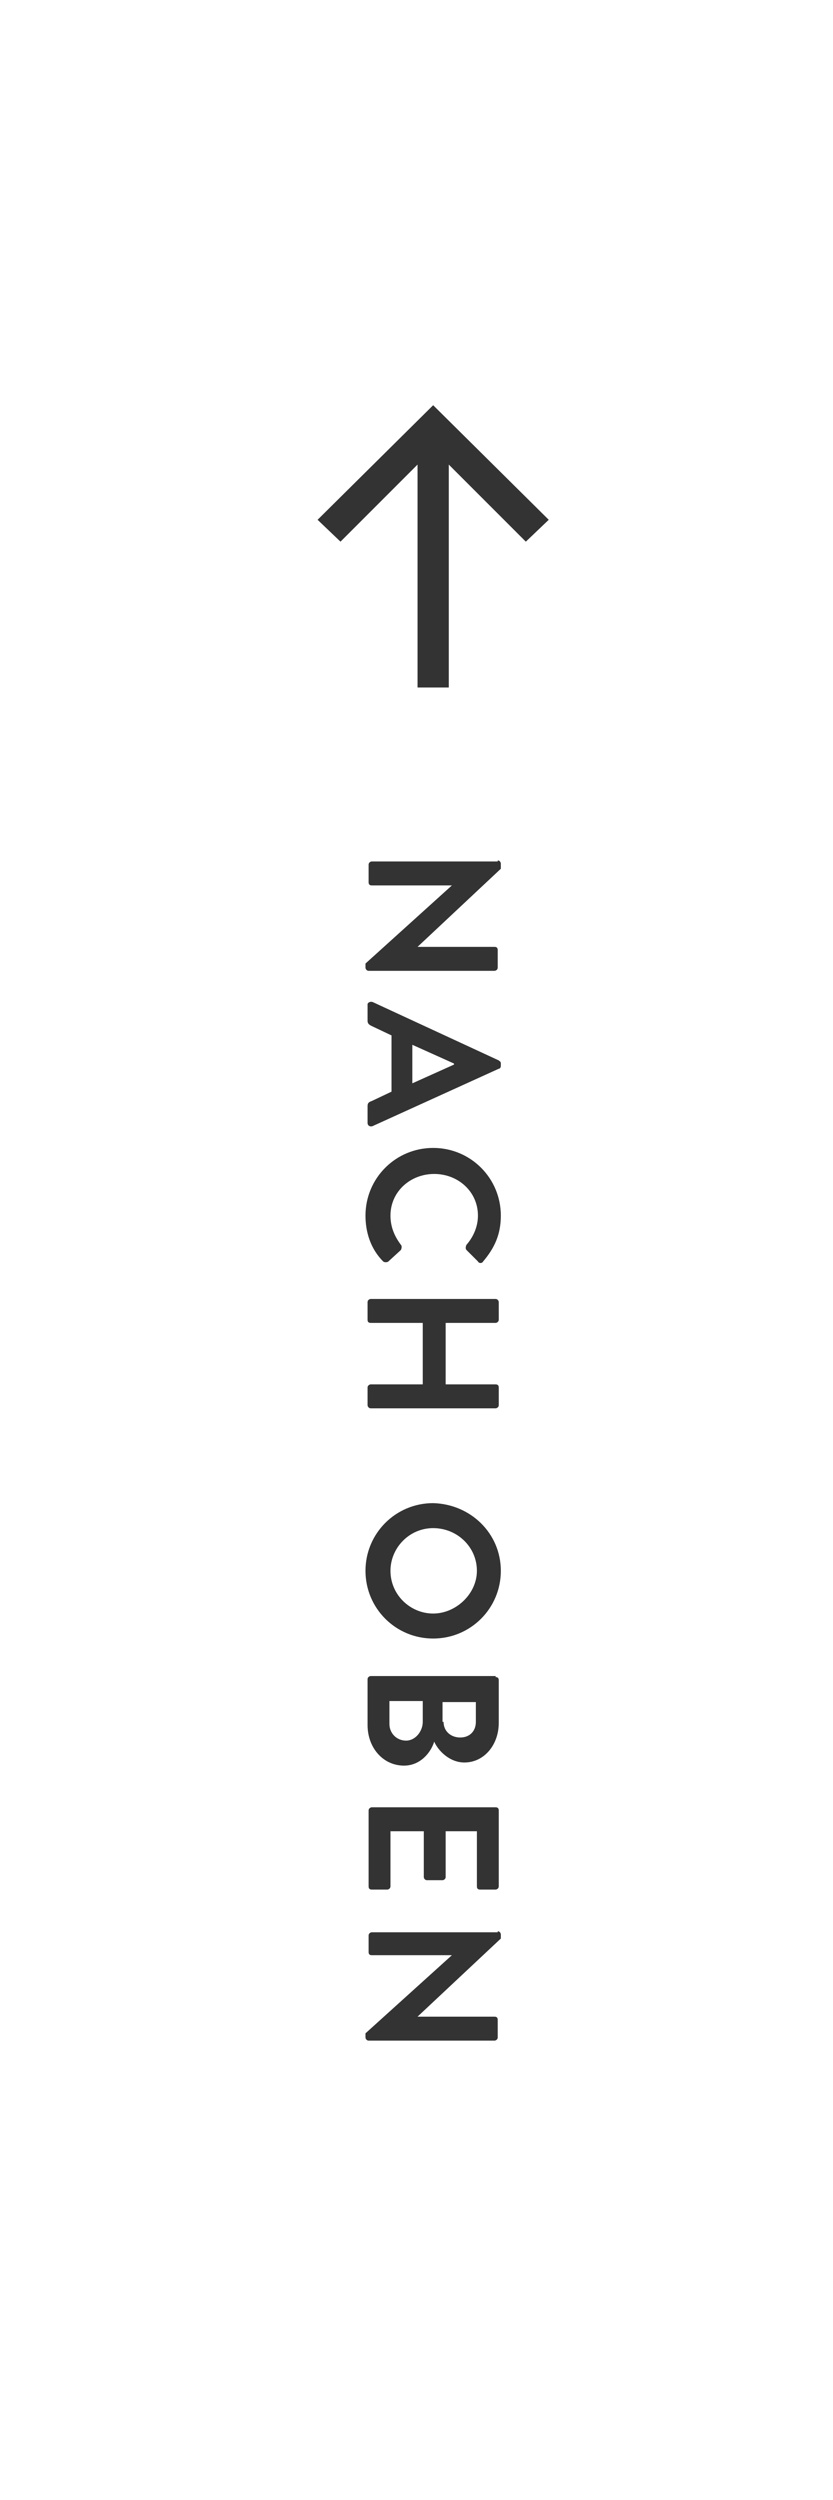 <?xml version="1.0" encoding="utf-8"?>
<!-- Generator: Adobe Illustrator 19.1.0, SVG Export Plug-In . SVG Version: 6.00 Build 0)  -->
<svg version="1.0" xmlns="http://www.w3.org/2000/svg" xmlns:xlink="http://www.w3.org/1999/xlink" x="0px" y="0px"
	 viewBox="0 0 80 240" style="enable-background:new 0 0 80 240;" xml:space="preserve">
<style type="text/css">
	.st0{fill:#FFFFFF;}
	.st1{fill:#333333;}
	.st2{display:none;}
	.st3{display:inline;fill:#333333;}
	.st4{display:inline;}
</style>
<g id="nachoben-inaktiv">
	<rect y="0" class="st0" width="80" height="240"/>
	<g>
		<g>
			<path class="st1" d="M47.8,82.6c0.2,0,0.3,0.2,0.3,0.3v0.5l-8,7.5v0h7.4c0.2,0,0.3,0.1,0.3,0.3v1.7c0,0.2-0.2,0.3-0.3,0.3H35.4
				c-0.2,0-0.3-0.2-0.3-0.3v-0.4l8.3-7.5v0h-7.7c-0.2,0-0.3-0.1-0.3-0.3V83c0-0.2,0.2-0.3,0.3-0.3H47.8z"/>
			<path class="st1" d="M35.8,96.2l12.1,5.6c0.1,0.1,0.2,0.1,0.2,0.3v0.2c0,0.2-0.1,0.3-0.2,0.3l-12.1,5.5c-0.2,0.1-0.5,0-0.5-0.3
				v-1.6c0-0.3,0.1-0.4,0.4-0.5l1.9-0.9v-5.4l-1.9-0.9c-0.2-0.1-0.4-0.2-0.4-0.5v-1.6C35.3,96.3,35.5,96.1,35.8,96.2z M39.6,104
				l4-1.8v-0.1l-4-1.8V104z"/>
			<path class="st1" d="M48.1,116.7c0,1.8-0.6,3.1-1.7,4.4c-0.1,0.2-0.4,0.2-0.5,0l-1.1-1.1c-0.1-0.1-0.1-0.3,0-0.5
				c0.7-0.8,1.1-1.8,1.1-2.8c0-2.3-1.9-4-4.2-4c-2.3,0-4.2,1.7-4.2,4c0,1.1,0.4,2,1,2.8c0.1,0.1,0.1,0.3,0,0.5l-1.2,1.1
				c-0.1,0.1-0.4,0.1-0.5,0c-1.2-1.2-1.7-2.8-1.7-4.4c0-3.6,2.9-6.5,6.5-6.5C45.2,110.2,48.1,113.1,48.1,116.7z"/>
			<path class="st1" d="M47.6,124.7c0.2,0,0.3,0.2,0.3,0.3v1.7c0,0.2-0.2,0.3-0.3,0.3h-4.8v5.9h4.8c0.2,0,0.3,0.1,0.3,0.3v1.7
				c0,0.2-0.2,0.3-0.3,0.3H35.6c-0.2,0-0.3-0.2-0.3-0.3v-1.7c0-0.2,0.2-0.3,0.3-0.3h5v-5.9h-5c-0.2,0-0.3-0.1-0.3-0.3v-1.7
				c0-0.2,0.2-0.3,0.3-0.3H47.6z"/>
			<path class="st1" d="M48.1,150.8c0,3.6-2.9,6.5-6.5,6.5c-3.6,0-6.5-2.9-6.5-6.5s2.9-6.5,6.5-6.5
				C45.2,144.4,48.1,147.2,48.1,150.8z M37.5,150.8c0,2.3,1.9,4.1,4.1,4.1s4.2-1.9,4.2-4.1c0-2.3-1.9-4.1-4.2-4.1
				S37.5,148.6,37.5,150.8z"/>
			<path class="st1" d="M47.6,161c0.2,0,0.3,0.1,0.3,0.3v4.1c0,2.1-1.4,3.8-3.3,3.8c-1.4,0-2.5-1.1-2.9-2c-0.3,1-1.3,2.3-2.9,2.3
				c-2,0-3.5-1.7-3.5-3.9v-4.4c0-0.2,0.2-0.3,0.3-0.3H47.6z M37.4,165.5c0,0.9,0.7,1.6,1.6,1.6c0.9,0,1.6-0.9,1.6-1.8v-2h-3.2V165.5
				z M42.6,165.3c0,0.9,0.7,1.5,1.6,1.5s1.5-0.6,1.5-1.5v-1.9h-3.2V165.3z"/>
			<path class="st1" d="M47.6,173.5c0.2,0,0.3,0.1,0.3,0.3v7.3c0,0.2-0.2,0.3-0.3,0.3h-1.5c-0.2,0-0.3-0.1-0.3-0.3v-5.3h-3v4.4
				c0,0.2-0.2,0.3-0.3,0.3H41c-0.2,0-0.3-0.2-0.3-0.3v-4.4h-3.2v5.3c0,0.2-0.2,0.3-0.3,0.3h-1.5c-0.2,0-0.3-0.1-0.3-0.3v-7.3
				c0-0.2,0.2-0.3,0.3-0.3H47.6z"/>
			<path class="st1" d="M47.8,185.4c0.2,0,0.3,0.2,0.3,0.3v0.4l-8,7.5v0h7.4c0.2,0,0.3,0.1,0.3,0.3v1.7c0,0.2-0.2,0.3-0.3,0.3H35.4
				c-0.2,0-0.3-0.2-0.3-0.3v-0.4l8.3-7.5v0h-7.7c-0.2,0-0.3-0.1-0.3-0.3v-1.6c0-0.2,0.2-0.3,0.3-0.3H47.8z"/>
		</g>
		<rect x="40.1" y="41" class="st1" width="3" height="25"/>
		<polygon class="st1" points="50.5,52 41.6,43.1 32.7,52 30.5,49.9 41.6,38.9 52.7,49.9 		"/>
	</g>
</g>
<g id="nachoben-aktiv" class="st2">
	<rect y="0" class="st3" width="80" height="240"/>
	<g class="st4">
		<g>
			<path class="st0" d="M47.8,82.6c0.2,0,0.3,0.2,0.3,0.3v0.5l-8,7.5v0h7.4c0.2,0,0.3,0.1,0.3,0.3v1.7c0,0.2-0.2,0.3-0.3,0.3H35.4
				c-0.2,0-0.3-0.2-0.3-0.3v-0.4l8.3-7.5v0h-7.7c-0.2,0-0.3-0.1-0.3-0.3V83c0-0.2,0.2-0.3,0.3-0.3H47.8z"/>
			<path class="st0" d="M35.8,96.2l12.1,5.6c0.1,0.1,0.2,0.1,0.2,0.3v0.2c0,0.2-0.1,0.3-0.2,0.3l-12.1,5.5c-0.2,0.1-0.5,0-0.5-0.3
				v-1.6c0-0.3,0.1-0.4,0.4-0.5l1.9-0.9v-5.4l-1.9-0.9c-0.2-0.1-0.4-0.2-0.4-0.5v-1.6C35.3,96.3,35.5,96.1,35.8,96.2z M39.6,104
				l4-1.8v-0.1l-4-1.8V104z"/>
			<path class="st0" d="M48.1,116.7c0,1.8-0.6,3.1-1.7,4.4c-0.1,0.2-0.4,0.2-0.5,0l-1.1-1.1c-0.1-0.1-0.1-0.3,0-0.5
				c0.7-0.8,1.1-1.8,1.1-2.8c0-2.3-1.9-4-4.2-4c-2.3,0-4.2,1.7-4.2,4c0,1.1,0.4,2,1,2.8c0.1,0.1,0.1,0.3,0,0.5l-1.2,1.1
				c-0.1,0.1-0.4,0.1-0.5,0c-1.2-1.2-1.7-2.8-1.7-4.4c0-3.6,2.9-6.5,6.5-6.5C45.2,110.2,48.1,113.1,48.1,116.7z"/>
			<path class="st0" d="M47.6,124.7c0.2,0,0.3,0.2,0.3,0.3v1.7c0,0.2-0.2,0.3-0.3,0.3h-4.8v5.9h4.8c0.2,0,0.3,0.1,0.3,0.3v1.7
				c0,0.2-0.2,0.3-0.3,0.3H35.6c-0.2,0-0.3-0.2-0.3-0.3v-1.7c0-0.2,0.2-0.3,0.3-0.3h5v-5.9h-5c-0.2,0-0.3-0.1-0.3-0.3v-1.7
				c0-0.2,0.2-0.3,0.3-0.3H47.6z"/>
			<path class="st0" d="M48.1,150.8c0,3.6-2.9,6.5-6.5,6.5c-3.6,0-6.5-2.9-6.5-6.5s2.9-6.5,6.5-6.5
				C45.2,144.4,48.1,147.2,48.1,150.8z M37.5,150.8c0,2.3,1.9,4.1,4.1,4.1s4.2-1.9,4.2-4.1c0-2.3-1.9-4.1-4.2-4.1
				S37.5,148.6,37.5,150.8z"/>
			<path class="st0" d="M47.6,161c0.2,0,0.3,0.1,0.3,0.3v4.1c0,2.1-1.4,3.8-3.3,3.8c-1.4,0-2.5-1.1-2.9-2c-0.3,1-1.3,2.3-2.9,2.3
				c-2,0-3.5-1.7-3.5-3.9v-4.4c0-0.2,0.2-0.3,0.3-0.3H47.6z M37.4,165.5c0,0.9,0.7,1.6,1.6,1.6c0.9,0,1.6-0.9,1.6-1.8v-2h-3.2V165.5
				z M42.6,165.3c0,0.9,0.7,1.5,1.6,1.5s1.5-0.6,1.5-1.5v-1.9h-3.2V165.3z"/>
			<path class="st0" d="M47.6,173.5c0.2,0,0.3,0.1,0.3,0.3v7.3c0,0.2-0.2,0.3-0.3,0.3h-1.5c-0.2,0-0.3-0.1-0.3-0.3v-5.3h-3v4.4
				c0,0.2-0.2,0.3-0.3,0.3H41c-0.2,0-0.3-0.2-0.3-0.3v-4.4h-3.2v5.3c0,0.2-0.2,0.3-0.3,0.3h-1.5c-0.2,0-0.3-0.1-0.3-0.3v-7.3
				c0-0.2,0.2-0.3,0.3-0.3H47.6z"/>
			<path class="st0" d="M47.8,185.4c0.2,0,0.3,0.2,0.3,0.3v0.4l-8,7.5v0h7.4c0.2,0,0.3,0.1,0.3,0.3v1.7c0,0.2-0.2,0.3-0.3,0.3H35.4
				c-0.2,0-0.3-0.2-0.3-0.3v-0.4l8.3-7.5v0h-7.7c-0.2,0-0.3-0.1-0.3-0.3v-1.6c0-0.2,0.2-0.3,0.3-0.3H47.8z"/>
		</g>
		<rect x="40.1" y="41" class="st0" width="3" height="25"/>
		<polygon class="st0" points="50.5,52 41.6,43.1 32.7,52 30.5,49.9 41.6,38.9 52.7,49.9 		"/>
	</g>
</g>
</svg>
